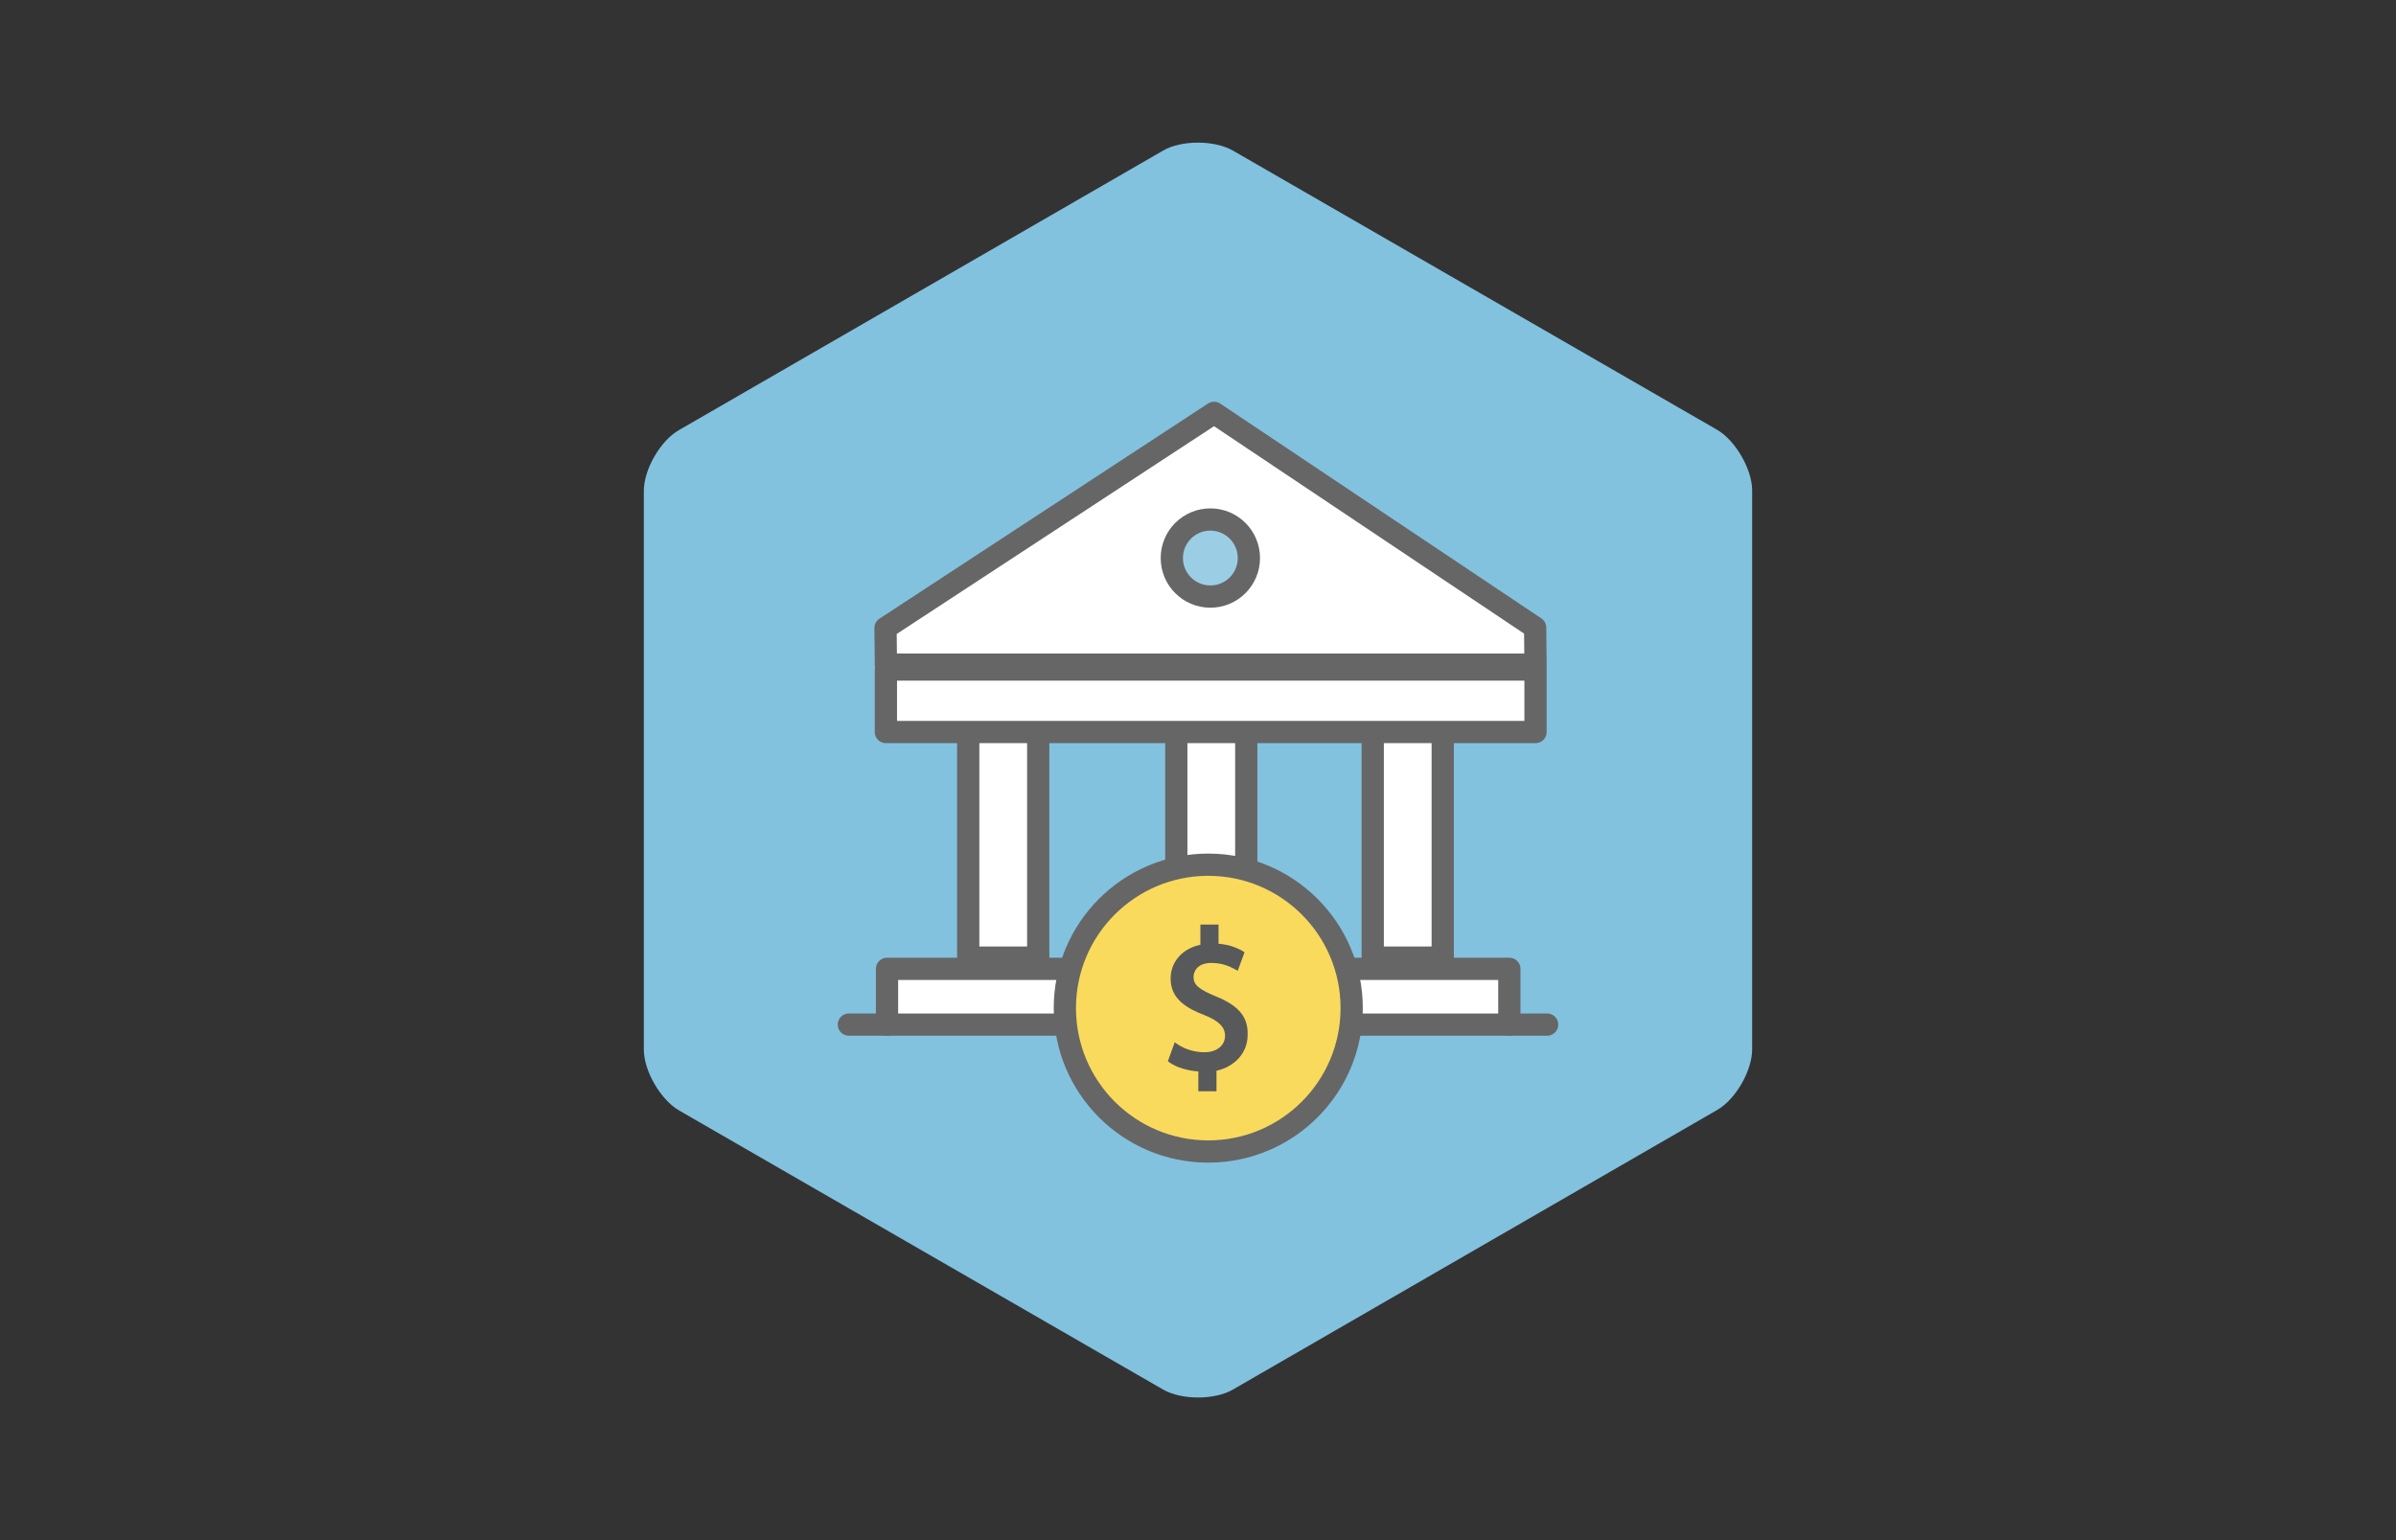 <?xml version="1.0" encoding="utf-8"?>
<!-- Generator: Adobe Illustrator 25.2.3, SVG Export Plug-In . SVG Version: 6.00 Build 0)  -->
<svg version="1.1" id="Layer_1" xmlns="http://www.w3.org/2000/svg" xmlns:xlink="http://www.w3.org/1999/xlink" x="0px" y="0px"
	 viewBox="0 0 700 450" style="enable-background:new 0 0 700 450;" xml:space="preserve">
<rect x="0" y="0" width="700" height="450" fill="#333333" stroke="none"/>
<style type="text/css">
	.st0{fill:#82C2DF;}
	.st1{fill:#FFFFFF;stroke:#666666;stroke-width:6.5;stroke-linecap:round;stroke-linejoin:round;stroke-miterlimit:10;}
	.st2{fill:#9BCEE5;stroke:#666666;stroke-width:6.5;stroke-linecap:round;stroke-linejoin:round;stroke-miterlimit:10;}
	.st3{fill:none;stroke:#666666;stroke-width:6.5;stroke-linecap:round;stroke-linejoin:round;stroke-miterlimit:10;}
	.st4{fill:#FADA5C;stroke:#666666;stroke-width:6.5;stroke-linecap:round;stroke-linejoin:round;stroke-miterlimit:10;}
	.st5{fill:#58595B;}
</style>
<g id="Artwork_1048_2_">
	<g id="Hexagon_-_Yellow_2_">
		<path class="st0" d="M339.8,406c5.4,3.1,15.1,3.1,20.4,0l141.5-81.7c5.4-3.1,10.2-11.5,10.2-17.7V143.3c0-6.2-4.9-14.6-10.2-17.7
			L360.2,44c-5.4-3.1-15.1-3.1-20.4,0l-141.5,81.7c-5.4,3.1-10.2,11.5-10.2,17.7v163.3c0,6.2,4.9,14.6,10.2,17.7L339.8,406z"/>
	</g>
</g>
<g>
	<g>
		<g>
			<g>
				<polyline class="st1" points="354.7,120.63 448.5,183.38 448.61,194.2 258.82,194.2 258.71,183.49 354.7,120.63 				"/>
			</g>
			<g>
				<polyline class="st1" points="259.15,299.37 259.15,283.08 440.96,283.08 440.96,299.37 				"/>
			</g>
			<g>
				<polyline class="st1" points="343.66,279.8 343.66,212.46 364.1,212.46 364.1,279.8 343.66,279.8 				"/>
			</g>
			<g>
				<polyline class="st1" points="282.87,279.8 282.87,212.46 303.32,212.46 303.32,279.8 282.87,279.8 				"/>
			</g>
			<g>
				<polyline class="st1" points="401.05,279.8 401.05,212.46 421.5,212.46 421.5,279.8 401.05,279.8 				"/>
			</g>
			<circle class="st2" cx="353.61" cy="163.05" r="11.26"/>
			<g>
				<line class="st3" x1="452" y1="299.37" x2="248" y2="299.37"/>
			</g>
			<rect x="258.82" y="195.62" class="st1" width="189.79" height="18.26"/>
		</g>
	</g>
	<g>
		<circle class="st4" cx="353" cy="294.55" r="41.9"/>
		<path class="st5" d="M355.3,291.15c-5.1-2.1-6.6-3.4-6.6-5.7c0-1.9,1.4-4.1,5.2-4.1c3.6,0,5.8,1.3,6.8,1.8l0.9,0.5l2-5.4l-0.6-0.4
			c-2.1-1.2-4.4-1.9-7-2.1v-5.6h-5.3v5.9c-5.3,1.1-8.7,5-8.7,9.9c0,6,4.8,8.7,10,10.7c4.2,1.7,5.9,3.5,5.9,6c0,2.8-2.4,4.8-6,4.8
			c-2.7,0-5.6-0.8-7.8-2.3l-0.9-0.6l-2,5.5l0.5,0.4c2,1.4,5.2,2.4,8.4,2.6v5.8h5.3v-6c5.4-1.2,9.1-5.3,9.1-10.4
			C364.7,297.15,361.9,293.85,355.3,291.15z"/>
	</g>
</g>
</svg>
